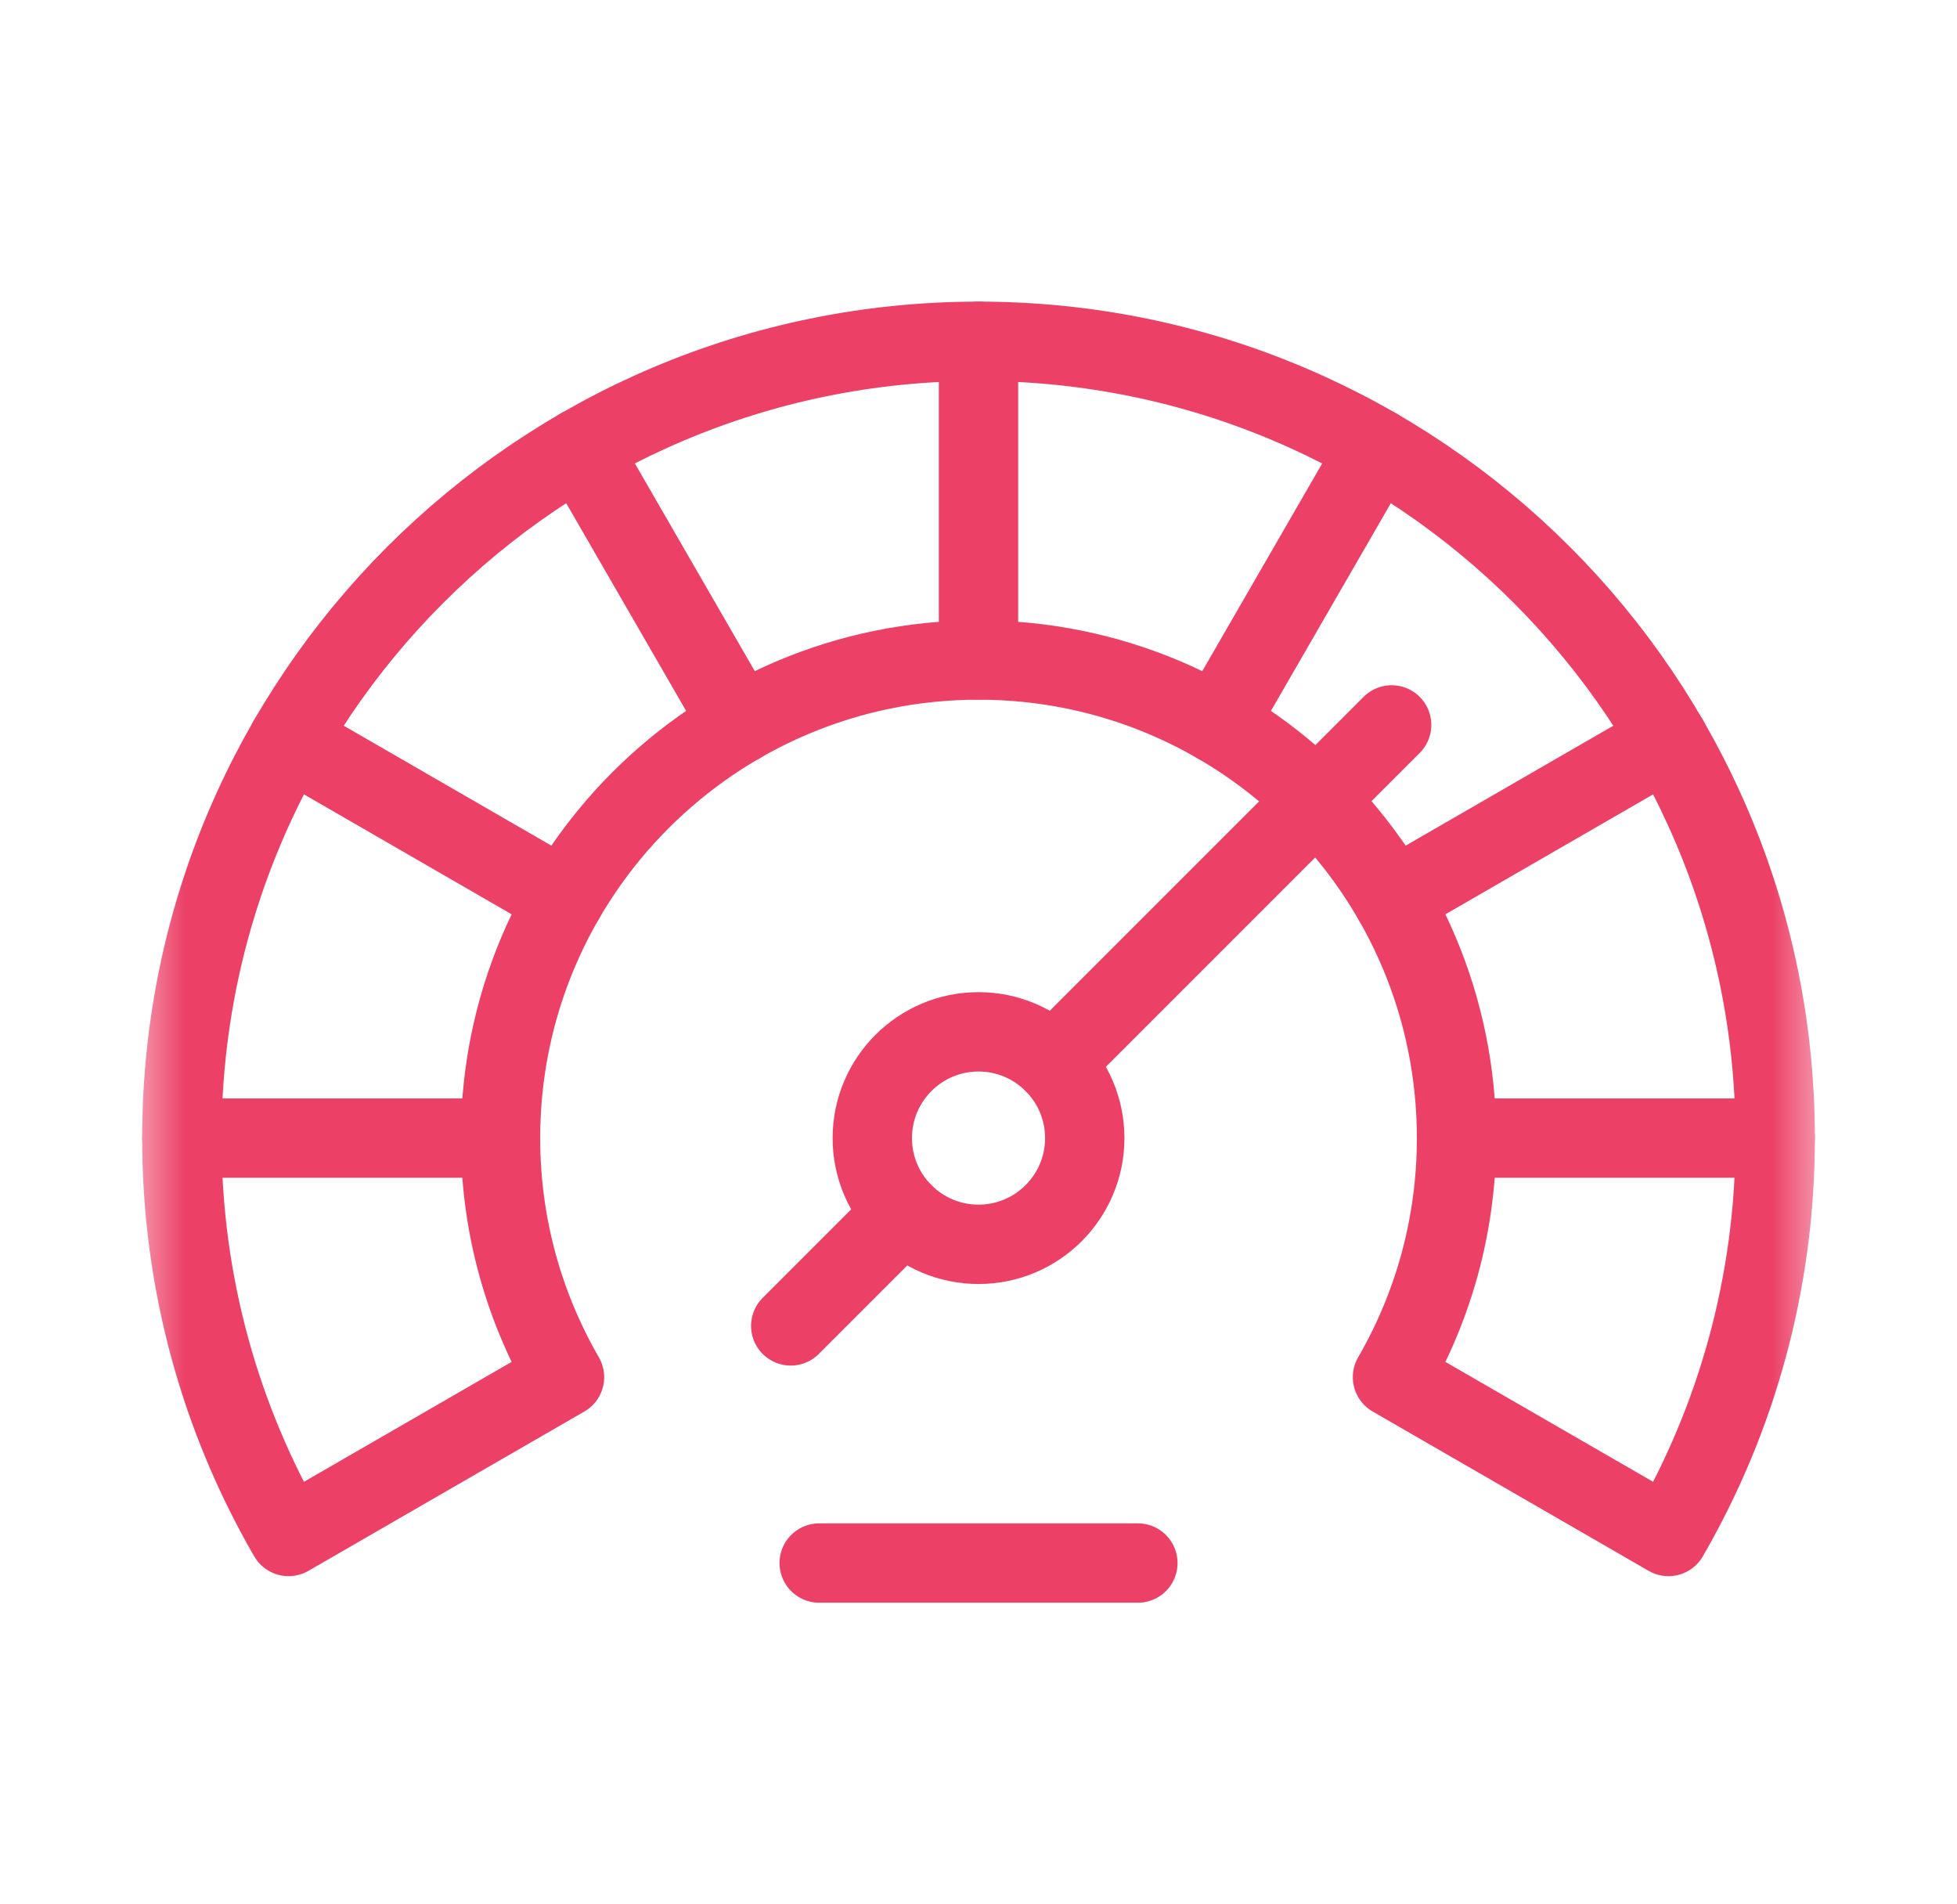 <svg width="37" height="36" viewBox="0 0 37 36" fill="none" xmlns="http://www.w3.org/2000/svg">
<mask id="mask0_1_1028" style="mask-type:luminance" maskUnits="userSpaceOnUse" x="2" y="2" width="33" height="32">
<path d="M2.5 2H34.5V34H2.5V2Z" fill="white"/>
</mask>
<g mask="url(#mask0_1_1028)">
<path d="M18.5 19.506C19.609 19.506 20.509 20.406 20.509 21.515C20.509 22.623 19.609 23.523 18.5 23.523C17.392 23.523 16.492 22.623 16.492 21.515C16.492 20.406 17.392 19.506 18.5 19.506Z" stroke="#EC4067" stroke-width="1.5" stroke-miterlimit="10" stroke-linecap="round" stroke-linejoin="round"/>
<path d="M26.311 13.704L19.92 20.095" stroke="#EC4067" stroke-width="1.5" stroke-miterlimit="10" stroke-linecap="round" stroke-linejoin="round"/>
<path d="M17.08 22.935L14.95 25.065" stroke="#EC4067" stroke-width="1.5" stroke-miterlimit="10" stroke-linecap="round" stroke-linejoin="round"/>
<path d="M18.5 12.477V6.452" stroke="#EC4067" stroke-width="1.5" stroke-miterlimit="10" stroke-linecap="round" stroke-linejoin="round"/>
<path d="M23.019 13.688L26.032 8.47" stroke="#EC4067" stroke-width="1.5" stroke-miterlimit="10" stroke-linecap="round" stroke-linejoin="round"/>
<path d="M26.327 16.996L31.545 13.983" stroke="#EC4067" stroke-width="1.5" stroke-miterlimit="10" stroke-linecap="round" stroke-linejoin="round"/>
<path d="M26.327 26.034C27.097 24.704 27.538 23.16 27.538 21.515C27.538 16.527 23.488 12.477 18.5 12.477C13.513 12.477 9.463 16.527 9.463 21.515C9.463 23.16 9.904 24.704 10.673 26.034L5.456 29.046C4.172 26.83 3.438 24.257 3.438 21.515C3.438 13.202 10.187 6.452 18.5 6.452C26.813 6.452 33.563 13.202 33.563 21.515C33.563 24.257 32.828 26.83 31.545 29.046L26.327 26.034Z" stroke="#EC4067" stroke-width="1.5" stroke-miterlimit="10" stroke-linecap="round" stroke-linejoin="round"/>
<path d="M27.538 21.515H33.563" stroke="#EC4067" stroke-width="1.5" stroke-miterlimit="10" stroke-linecap="round" stroke-linejoin="round"/>
<path d="M3.438 21.515H9.463" stroke="#EC4067" stroke-width="1.5" stroke-miterlimit="10" stroke-linecap="round" stroke-linejoin="round"/>
<path d="M5.456 13.983L10.674 16.996" stroke="#EC4067" stroke-width="1.5" stroke-miterlimit="10" stroke-linecap="round" stroke-linejoin="round"/>
<path d="M10.969 8.47L13.982 13.688" stroke="#EC4067" stroke-width="1.5" stroke-miterlimit="10" stroke-linecap="round" stroke-linejoin="round"/>
<path d="M15.488 29.548H21.513" stroke="#EC4067" stroke-width="1.5" stroke-miterlimit="10" stroke-linecap="round" stroke-linejoin="round"/>
</g>
</svg>
